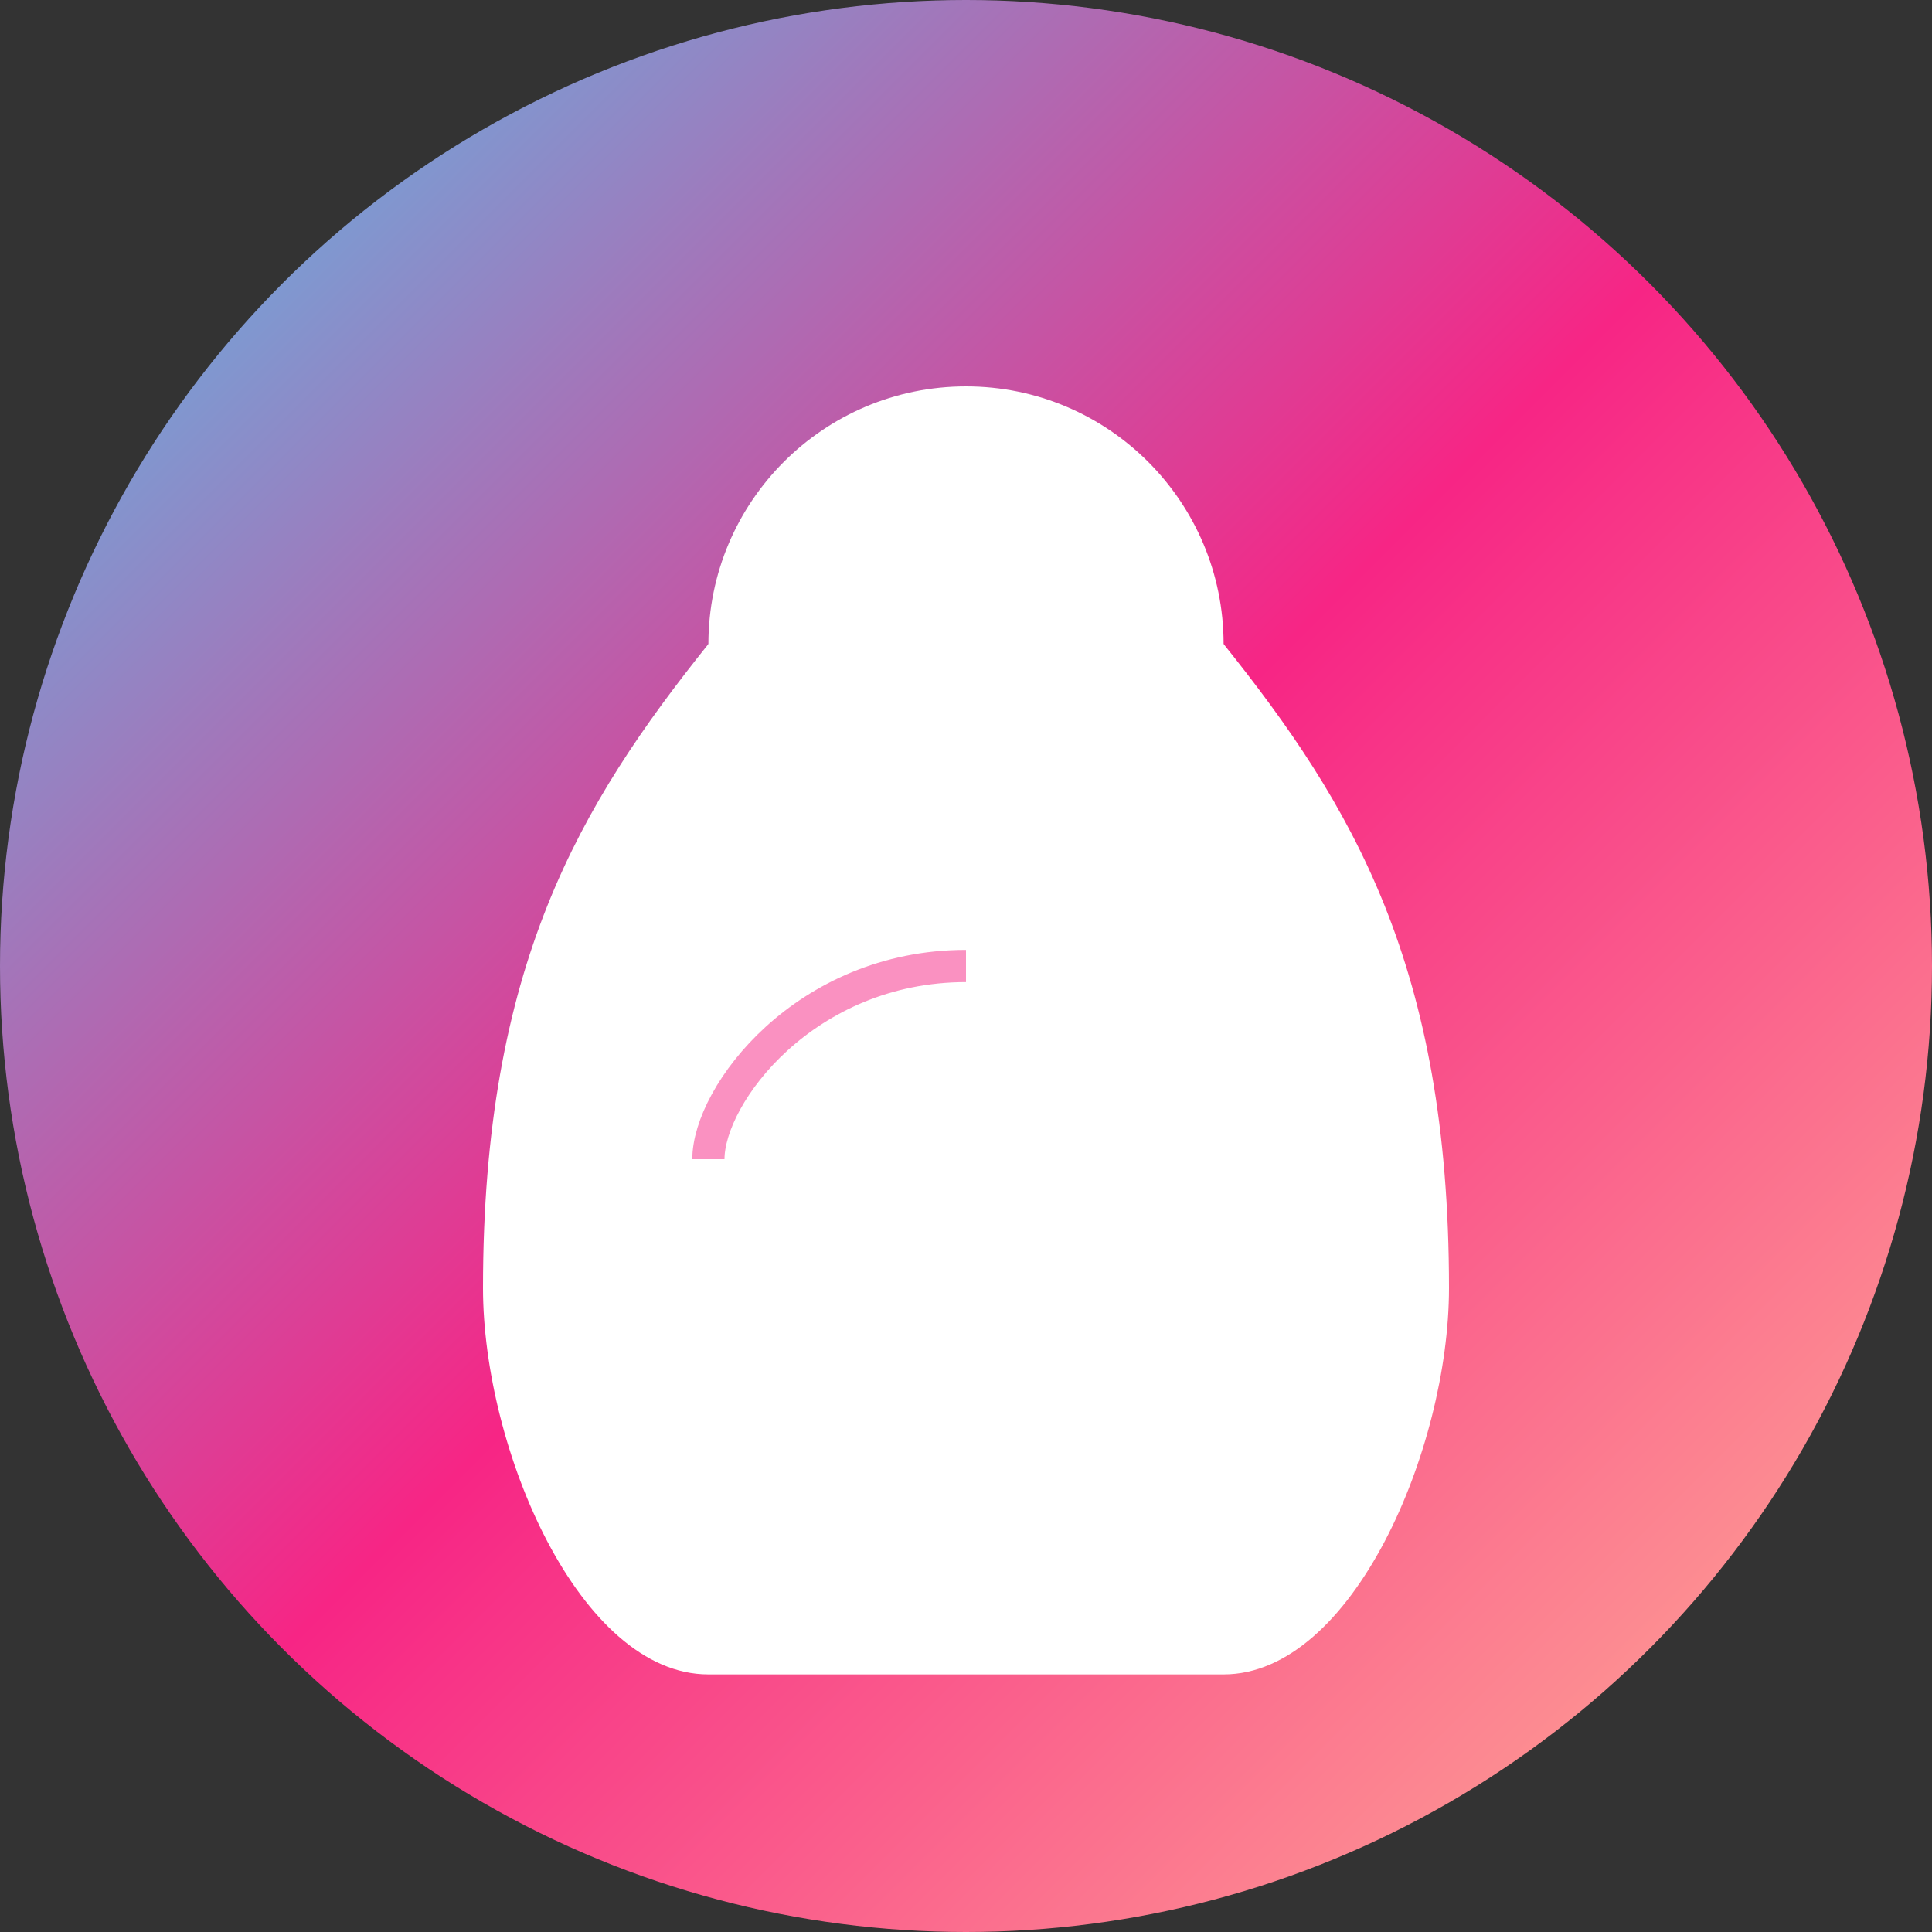 <svg xmlns="http://www.w3.org/2000/svg" width="60" height="60" viewBox="0 0 60 60">
  <rect x="0" y="0" width="60" height="60" fill="#333333" stroke="none"/>
  <defs>
    <linearGradient id="avatarGradient" x1="0%" y1="0%" x2="100%" y2="100%">
      <stop offset="0%" stop-color="#4CC9F0" />
      <stop offset="50%" stop-color="#F72585" />
      <stop offset="100%" stop-color="#FFB997" />
    </linearGradient>
  </defs>

  <!-- Background circle -->
  <circle cx="30" cy="30" r="30" fill="url(#avatarGradient)" />
  
  <!-- Profile silhouette - with long hair -->
  <circle cx="30" cy="20" r="8" fill="#ffffff" />
  
  <!-- Hair flowing down -->
  <path d="M22,20 C18,25 15,30 15,40 C15,45 18,52 22,52 L38,52 C42,52 45,45 45,40 C45,30 42,25 38,20 C35,23 25,23 22,20 Z" fill="#ffffff" />
  
  <!-- Face features -->
  <path d="M30,30 C25,30 22,34 22,36" fill="none" stroke="#f72585" stroke-width="1" opacity="0.5" />
</svg> 